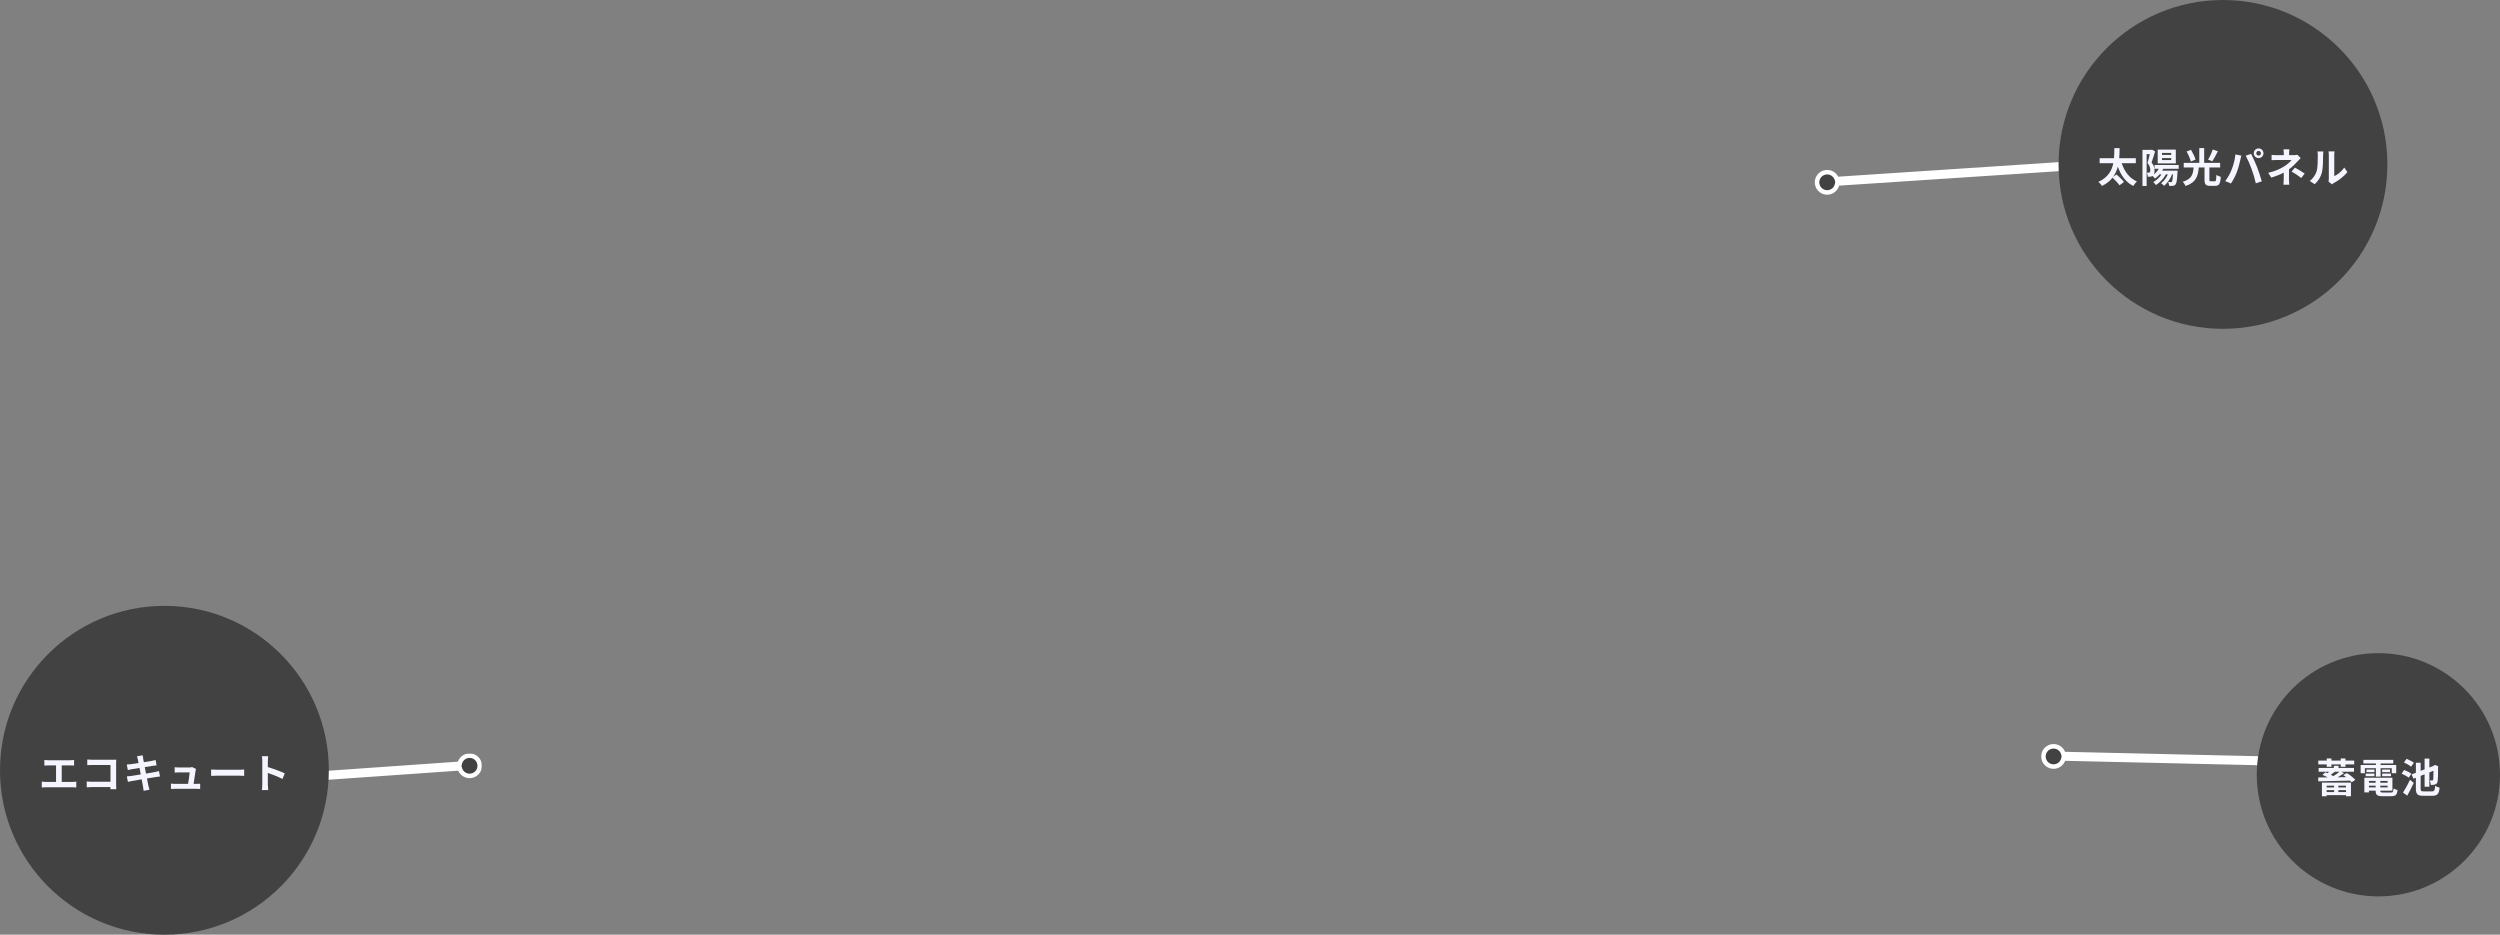 <svg width="1110" height="415" viewBox="0 0 1110 415" fill="none" xmlns="http://www.w3.org/2000/svg">
<rect x="0" y="0" width="1110" height="415" fill="#808080" stroke="none"/>
<mask id="path-1-outside-1_857_1228" maskUnits="userSpaceOnUse" x="805.068" y="61.495" width="110.027" height="29.61" fill="black">
<rect fill="white" x="805.068" y="61.495" width="110.027" height="29.61"/>
<path d="M810.653 76.49C808.19 76.826 806.467 79.095 806.803 81.557C807.139 84.02 809.408 85.743 811.871 85.407C813.946 85.124 815.498 83.467 815.732 81.478L913.902 75.006L913.631 73.025L815.52 79.493C814.84 77.496 812.822 76.194 810.653 76.49Z"/>
</mask>
<path d="M810.653 76.49C808.19 76.826 806.467 79.095 806.803 81.557C807.139 84.02 809.408 85.743 811.871 85.407C813.946 85.124 815.498 83.467 815.732 81.478L913.902 75.006L913.631 73.025L815.52 79.493C814.84 77.496 812.822 76.194 810.653 76.49Z" fill="#424242"/>
<path d="M815.732 81.478L814.739 81.361L814.836 80.535L815.666 80.481L815.732 81.478ZM913.902 75.006L914.892 74.871L915.037 75.933L913.967 76.004L913.902 75.006ZM913.631 73.025L913.565 72.027L914.496 71.965L914.622 72.889L913.631 73.025ZM815.52 79.493L815.586 80.49L814.821 80.541L814.573 79.815L815.52 79.493ZM810.653 76.49L810.788 77.481C808.873 77.742 807.532 79.507 807.794 81.422L806.803 81.557L805.812 81.693C805.401 78.683 807.508 75.91 810.517 75.499L810.653 76.49ZM806.803 81.557L807.794 81.422C808.055 83.337 809.82 84.678 811.735 84.416L811.871 85.407L812.006 86.398C808.996 86.809 806.223 84.702 805.812 81.693L806.803 81.557ZM811.871 85.407L811.735 84.416C813.349 84.196 814.557 82.908 814.739 81.361L815.732 81.478L816.725 81.595C816.439 84.026 814.544 86.051 812.006 86.398L811.871 85.407ZM815.732 81.478L815.666 80.481L913.836 74.008L913.902 75.006L913.967 76.004L815.798 82.476L815.732 81.478ZM913.902 75.006L912.911 75.141L912.64 73.16L913.631 73.025L914.622 72.889L914.892 74.871L913.902 75.006ZM913.631 73.025L913.697 74.022L815.586 80.49L815.52 79.493L815.454 78.495L913.565 72.027L913.631 73.025ZM815.52 79.493L814.573 79.815C814.044 78.262 812.474 77.25 810.788 77.481L810.653 76.49L810.517 75.499C813.17 75.137 815.635 76.729 816.466 79.17L815.52 79.493Z" fill="white" mask="url(#path-1-outside-1_857_1228)"/>
<path d="M1060 73C1060 113.317 1027.32 146 987 146C946.683 146 914 113.317 914 73C914 32.683 946.683 0 987 0C1027.32 0 1060 32.683 1060 73Z" fill="#424242"/>
<path d="M1033.85 80.605C1033.93 80.263 1034 79.758 1034 79.272V68.778C1034 67.969 1033.87 67.284 1033.85 67.231H1036.54C1036.52 67.284 1036.41 67.987 1036.41 68.796V78.21C1037.87 77.581 1039.65 76.159 1040.86 74.412L1042.24 76.392C1040.75 78.337 1038.16 80.281 1036.14 81.306C1035.74 81.522 1035.53 81.703 1035.37 81.847L1033.85 80.605ZM1025.52 80.335C1027.1 79.219 1028.08 77.562 1028.58 76.032C1029.08 74.484 1029.1 71.082 1029.1 68.904C1029.1 68.184 1029.05 67.698 1028.94 67.249H1031.59C1031.57 67.338 1031.46 68.13 1031.46 68.886C1031.46 71.01 1031.41 74.808 1030.92 76.626C1030.38 78.66 1029.25 80.424 1027.72 81.793L1025.52 80.335Z" fill="#F4F5FE"/>
<path d="M1016.47 66.294C1016.41 66.726 1016.36 67.392 1016.36 67.95V68.886H1018.52C1019.08 68.886 1019.58 68.832 1020.01 68.706L1021.51 70.164C1021.04 70.614 1020.5 71.226 1020.1 71.658C1019.18 72.702 1017.82 74.052 1016.32 75.186C1016.32 76.626 1016.3 78.588 1016.3 79.722C1016.3 80.442 1016.38 81.468 1016.43 82.026H1013.84C1013.91 81.522 1013.98 80.442 1013.98 79.722V76.644C1012.33 77.526 1010.4 78.264 1008.46 78.858L1007.07 76.734C1010.54 75.96 1012.85 74.718 1014.41 73.728C1015.8 72.828 1016.92 71.784 1017.44 71.046H1010.92C1010.27 71.046 1009.14 71.064 1008.58 71.118V68.76C1009.27 68.868 1010.26 68.886 1010.89 68.886H1014V67.95C1014 67.392 1013.96 66.744 1013.89 66.294H1016.47ZM1021.76 79.038C1020.19 77.796 1019.02 77.04 1017.46 76.176L1018.95 74.448C1020.61 75.348 1021.54 75.87 1023.27 77.058L1021.76 79.038Z" fill="#F4F5FE"/>
<path d="M1001.78 68.058C1001.78 68.616 1002.25 69.084 1002.82 69.084C1003.4 69.084 1003.87 68.616 1003.87 68.058C1003.87 67.482 1003.4 67.014 1002.82 67.014C1002.25 67.014 1001.78 67.482 1001.78 68.058ZM1000.66 68.058C1000.66 66.87 1001.63 65.898 1002.82 65.898C1004.01 65.898 1004.98 66.87 1004.98 68.058C1004.98 69.228 1004.01 70.2 1002.82 70.2C1001.63 70.2 1000.66 69.228 1000.66 68.058ZM990.816 75.402C991.626 73.386 992.31 70.848 992.526 68.562L995.154 69.102C994.992 69.624 994.794 70.506 994.722 70.902C994.47 72.162 993.822 74.646 993.192 76.32C992.544 78.066 991.482 80.118 990.528 81.468L988.008 80.406C989.142 78.93 990.204 76.986 990.816 75.402ZM999.708 75.024C999.024 73.134 997.854 70.47 997.098 69.102L999.492 68.328C1000.23 69.714 1001.47 72.486 1002.16 74.232C1002.79 75.852 1003.74 78.732 1004.24 80.514L1001.58 81.378C1001.08 79.236 1000.43 76.968 999.708 75.024Z" fill="#F4F5FE"/>
<path d="M982.446 66.384L984.732 67.158C983.922 68.76 983.022 70.488 982.248 71.586L980.376 70.884C981.132 69.678 982.014 67.806 982.446 66.384ZM974.814 70.866L972.726 71.694C972.456 70.524 971.646 68.67 970.872 67.248L972.798 66.51C973.608 67.86 974.508 69.642 974.814 70.866ZM981.654 80.496H983.31C983.886 80.496 983.994 80.1 984.066 77.652C984.534 78.012 985.47 78.372 986.028 78.516C985.812 81.666 985.272 82.512 983.49 82.512H981.348C979.314 82.512 978.81 81.828 978.81 79.776V74.34H976.254C975.948 78.12 975.12 81 970.404 82.584C970.17 82.008 969.594 81.144 969.108 80.712C973.23 79.488 973.716 77.274 973.968 74.34H969.576V72.324H976.488V65.754H978.648V72.324H985.74V74.34H980.97V79.758C980.97 80.388 981.06 80.496 981.654 80.496Z" fill="#F4F5FE"/>
<path d="M964.014 68.778V67.914H959.928V68.778H964.014ZM964.014 71.064V70.182H959.928V71.064H964.014ZM966.066 66.42V72.558H958.02V66.42H966.066ZM967.326 74.934H960.468C960.342 75.222 960.18 75.51 960.018 75.78H966.858L966.804 76.5C966.624 79.956 966.39 81.378 965.94 81.882C965.616 82.296 965.274 82.422 964.842 82.512C964.446 82.566 963.798 82.584 963.114 82.566C963.096 82.008 962.898 81.27 962.646 80.802C963.15 80.856 963.564 80.874 963.798 80.874C964.032 80.874 964.158 80.838 964.302 80.658C964.518 80.406 964.68 79.542 964.824 77.436H964.392C963.564 79.506 962.286 81.324 960.846 82.512C960.558 82.188 959.892 81.612 959.532 81.324C960.792 80.406 961.854 79.002 962.538 77.436H961.638C960.594 79.38 958.938 81.072 957.246 82.152C956.994 81.828 956.418 81.126 956.076 80.82C957.516 80.028 958.83 78.822 959.712 77.436H958.848C958.236 78.156 957.552 78.768 956.832 79.254C956.598 78.966 956.112 78.462 955.734 78.12C955.464 78.282 955.158 78.372 954.78 78.444C954.474 78.48 954.042 78.498 953.628 78.48C953.61 77.976 953.448 77.166 953.16 76.662C953.484 76.68 953.718 76.68 953.952 76.68C954.15 76.662 954.312 76.626 954.456 76.518C954.654 76.374 954.726 76.014 954.726 75.51C954.726 74.682 954.492 73.566 953.484 72.36C953.844 71.226 954.222 69.66 954.51 68.436H953.106V82.566H951.252V66.528H955.158L955.464 66.438L956.868 67.248C956.4 68.778 955.806 70.74 955.302 72.144C956.382 73.512 956.616 74.718 956.616 75.762C956.616 76.446 956.526 76.986 956.346 77.4C957.21 76.716 957.966 75.888 958.506 74.934H956.616V73.26H967.326V74.934Z" fill="#F4F5FE"/>
<path d="M948.3 72.451H942.036C943.224 76.087 945.42 79.111 948.786 80.569C948.246 81.037 947.526 81.936 947.184 82.567C943.782 80.874 941.694 77.868 940.308 73.999C939.894 75.564 939.246 77.112 938.238 78.499L939.714 77.472C940.848 78.427 942.36 79.849 943.044 80.802L941.064 82.278C940.452 81.343 939.102 79.921 937.968 78.876C936.852 80.299 935.34 81.576 933.27 82.567C932.946 81.972 932.28 81.216 931.668 80.749C935.97 78.823 937.662 75.691 938.31 72.451H932.244V70.237H938.616C938.76 68.671 938.742 67.141 938.76 65.772H941.1C941.082 67.159 941.064 68.671 940.938 70.237H948.3V72.451Z" fill="#F4F5FE"/>
<mask id="path-10-outside-2_857_1228" maskUnits="userSpaceOnUse" x="906.023" y="325.499" width="109.585" height="20.107" fill="black">
<rect fill="white" x="906.023" y="325.499" width="109.585" height="20.107"/>
<path d="M911.564 331.363C909.081 331.479 907.163 333.587 907.28 336.069C907.397 338.552 909.504 340.47 911.987 340.353C914.08 340.254 915.771 338.741 916.181 336.782L1014.54 339.031L1014.44 337.033L916.146 334.785C915.645 332.735 913.75 331.26 911.564 331.363Z"/>
</mask>
<path d="M911.564 331.363C909.081 331.479 907.163 333.587 907.28 336.069C907.397 338.552 909.504 340.47 911.987 340.353C914.08 340.254 915.771 338.741 916.181 336.782L1014.54 339.031L1014.44 337.033L916.146 334.785C915.645 332.735 913.75 331.26 911.564 331.363Z" fill="#424242"/>
<path d="M916.181 336.782L915.202 336.577L915.372 335.763L916.204 335.782L916.181 336.782ZM1014.54 339.031L1015.54 338.984L1015.59 340.055L1014.52 340.031L1014.54 339.031ZM1014.44 337.033L1014.47 336.034L1015.4 336.055L1015.44 336.986L1014.44 337.033ZM916.146 334.785L916.123 335.785L915.356 335.767L915.174 335.022L916.146 334.785ZM911.564 331.363L911.611 332.362C909.68 332.452 908.188 334.091 908.279 336.022L907.28 336.069L906.281 336.116C906.139 333.082 908.483 330.507 911.517 330.364L911.564 331.363ZM907.28 336.069L908.279 336.022C908.37 337.953 910.009 339.445 911.94 339.354L911.987 340.353L912.034 341.352C909 341.494 906.424 339.15 906.281 336.116L907.28 336.069ZM911.987 340.353L911.94 339.354C913.566 339.277 914.884 338.101 915.202 336.577L916.181 336.782L917.16 336.986C916.659 339.381 914.593 341.231 912.034 341.352L911.987 340.353ZM916.181 336.782L916.204 335.782L1014.56 338.031L1014.54 339.031L1014.52 340.031L916.158 337.781L916.181 336.782ZM1014.54 339.031L1013.54 339.078L1013.45 337.08L1014.44 337.033L1015.44 336.986L1015.54 338.984L1014.54 339.031ZM1014.44 337.033L1014.42 338.033L916.123 335.785L916.146 334.785L916.169 333.785L1014.47 336.034L1014.44 337.033ZM916.146 334.785L915.174 335.022C914.785 333.428 913.31 332.282 911.611 332.362L911.564 331.363L911.517 330.364C914.19 330.238 916.505 332.042 917.117 334.548L916.146 334.785Z" fill="white" mask="url(#path-10-outside-2_857_1228)"/>
<path d="M1110 344C1110 373.823 1085.82 398 1056 398C1026.18 398 1002 373.823 1002 344C1002 314.177 1026.18 290 1056 290C1085.82 290 1110 314.177 1110 344Z" fill="#424242"/>
<path d="M1071.77 338.662L1070.51 340.426C1069.86 339.832 1068.44 339.004 1067.34 338.518L1068.51 336.934C1069.61 337.366 1071.05 338.086 1071.77 338.662ZM1070.63 343.54L1069.46 345.304C1068.8 344.728 1067.41 343.936 1066.31 343.486L1067.43 341.866C1068.49 342.262 1069.93 342.964 1070.63 343.54ZM1068.82 353.26L1066.93 351.91C1067.81 350.542 1069.07 348.328 1070.02 346.24L1071.7 347.59C1070.83 349.48 1069.81 351.514 1068.82 353.26ZM1076.12 351.37H1079.81C1080.88 351.37 1081.06 350.938 1081.22 348.922C1081.72 349.246 1082.59 349.606 1083.18 349.732C1082.91 352.414 1082.24 353.332 1079.98 353.332H1075.94C1073.39 353.332 1072.65 352.648 1072.65 350.11V345.322L1071.59 345.736L1070.74 343.846L1072.65 343.108V338.644H1074.77V342.262L1076.52 341.596V336.826H1078.63V340.768L1080.52 340.03L1080.7 339.904L1081.07 339.616L1082.59 340.192L1082.51 340.516C1082.5 343.684 1082.46 345.826 1082.35 346.6C1082.28 347.518 1081.94 347.986 1081.34 348.238C1080.79 348.508 1079.92 348.526 1079.27 348.526C1079.24 347.896 1079.04 346.996 1078.81 346.51C1079.18 346.528 1079.69 346.528 1079.9 346.528C1080.14 346.528 1080.28 346.474 1080.35 346.114C1080.41 345.79 1080.44 344.62 1080.46 342.226L1078.63 342.946V349.3H1076.52V343.792L1074.77 344.476V350.128C1074.77 351.208 1074.95 351.37 1076.12 351.37Z" fill="#F4F5FE"/>
<path d="M1050.01 341.074V343.306H1048.12V339.652H1054.9V338.968H1049.34V337.384H1062.61V338.968H1056.99V339.652H1063.92V343.306H1061.94V341.074H1056.99V344.818H1054.9V341.074H1050.01ZM1057.67 344.638V343.468H1061.6V344.638H1057.67ZM1057.67 341.686H1061.18V342.838H1057.67V341.686ZM1054.25 341.686V342.838H1050.71V341.686H1054.25ZM1050.37 344.638V343.468H1054.25V344.638H1050.37ZM1051.81 349.606H1054.79V348.832H1051.81V349.606ZM1054.79 346.744H1051.81V347.536H1054.79V346.744ZM1060.1 347.536V346.744H1056.85V347.536H1060.1ZM1056.85 349.606H1060.1V348.832H1056.85V349.606ZM1058.14 351.874H1061.54C1062.44 351.874 1062.61 351.604 1062.73 350.074C1063.16 350.38 1063.97 350.65 1064.51 350.758C1064.26 352.918 1063.69 353.512 1061.72 353.512H1057.94C1055.48 353.512 1054.79 352.99 1054.79 351.1V351.046H1051.81V351.838H1049.77V345.304H1062.23V351.046H1056.85V351.1C1056.85 351.766 1057.04 351.874 1058.14 351.874Z" fill="#F4F5FE"/>
<path d="M1033.07 340.462V339.4H1029.32V337.708H1033.07V336.754H1035.17V337.708H1039.28V336.754H1041.38V337.708H1045.27V339.4H1041.38V340.462H1039.28V339.4H1035.17V340.462H1033.07ZM1036.34 348.85H1033.03V349.624H1036.34V348.85ZM1041.62 349.624V348.85H1038.23V349.624H1041.62ZM1038.23 351.676H1041.62V350.83H1038.23V351.676ZM1033.03 351.676H1036.34V350.83H1033.03V351.676ZM1030.93 353.53V347.464H1043.83V353.53H1041.62V353.026H1033.03V353.53H1030.93ZM1038.77 342.64H1036.7C1036.11 343.126 1035.46 343.594 1034.89 343.99C1035.28 344.188 1035.66 344.404 1036 344.602C1037.01 343.972 1038.02 343.27 1038.77 342.64ZM1040.41 344.098L1042.03 343.252C1043.42 344.08 1044.98 345.394 1045.78 346.276L1044.1 347.32C1043.92 347.104 1043.71 346.852 1043.45 346.6C1038.36 346.744 1032.91 346.852 1029.34 346.906L1029.27 345.196C1030.49 345.196 1031.93 345.178 1033.52 345.16C1032.76 344.746 1031.92 344.35 1031.16 344.062L1032.44 342.91C1032.74 343.018 1033.07 343.162 1033.39 343.288C1033.64 343.09 1033.91 342.856 1034.18 342.64H1029.47V340.948H1036.22V340.03H1038.32V340.948H1045.18V342.64H1039.48L1040.75 343.27C1039.91 343.9 1038.92 344.53 1037.93 345.106L1041.71 345.052C1041.28 344.71 1040.83 344.368 1040.41 344.098Z" fill="#F4F5FE"/>
<mask id="path-16-outside-3_857_1228" maskUnits="userSpaceOnUse" x="105" y="334.5" width="109" height="15" fill="black">
<rect fill="white" x="105" y="334.5" width="109" height="15"/>
<path d="M208.5 335.5C210.985 335.5 213 337.515 213 340C213 342.485 210.985 344.5 208.5 344.5C206.405 344.5 204.644 343.068 204.143 341.13L106 348V346L204.084 339.134C204.488 337.063 206.311 335.5 208.5 335.5Z"/>
</mask>
<path d="M208.5 335.5C210.985 335.5 213 337.515 213 340C213 342.485 210.985 344.5 208.5 344.5C206.405 344.5 204.644 343.068 204.143 341.13L106 348V346L204.084 339.134C204.488 337.063 206.311 335.5 208.5 335.5Z" fill="#424242"/>
<path d="M204.143 341.13L205.111 340.88L204.903 340.074L204.073 340.132L204.143 341.13ZM106 348H105V349.072L106.07 348.998L106 348ZM106 346L105.93 345.002L105 345.068V346H106ZM204.084 339.134L204.154 340.131L204.919 340.078L205.065 339.325L204.084 339.134ZM208.5 335.5V336.5C210.433 336.5 212 338.067 212 340H213H214C214 336.962 211.538 334.5 208.5 334.5V335.5ZM213 340H212C212 341.933 210.433 343.5 208.5 343.5V344.5V345.5C211.538 345.5 214 343.038 214 340H213ZM208.5 344.5V343.5C206.872 343.5 205.501 342.387 205.111 340.88L204.143 341.13L203.174 341.38C203.787 343.749 205.938 345.5 208.5 345.5V344.5ZM204.143 341.13L204.073 340.132L105.93 347.002L106 348L106.07 348.998L204.212 342.127L204.143 341.13ZM106 348H107V346H106H105V348H106ZM106 346L106.07 346.998L204.154 340.131L204.084 339.134L204.014 338.136L105.93 345.002L106 346ZM204.084 339.134L205.065 339.325C205.38 337.715 206.799 336.5 208.5 336.5V335.5V334.5C205.823 334.5 203.596 336.411 203.102 338.942L204.084 339.134Z" fill="white" mask="url(#path-16-outside-3_857_1228)"/>
<path d="M146 342C146 382.317 113.317 415 73 415C32.683 415 0 382.317 0 342C0 301.683 32.683 269 73 269C113.317 269 146 301.683 146 342Z" fill="#424242"/>
<path d="M116.452 348.272V337.922C116.452 337.292 116.398 336.392 116.272 335.762H119.08C119.008 336.392 118.918 337.184 118.918 337.922V340.586C121.33 341.288 124.786 342.566 126.442 343.376L125.416 345.86C123.562 344.888 120.862 343.844 118.918 343.178V348.272C118.918 348.794 119.008 350.054 119.08 350.792H116.272C116.38 350.072 116.452 348.992 116.452 348.272Z" fill="#F4F5FE"/>
<path d="M93.736 341.666C94.384 341.72 95.698 341.774 96.634 341.774H106.3C107.146 341.774 107.938 341.702 108.406 341.666V344.492C107.974 344.474 107.056 344.402 106.3 344.402H96.634C95.608 344.402 94.402 344.438 93.736 344.492V341.666Z" fill="#F4F5FE"/>
<path d="M87.022 341.414C86.932 341.648 86.878 341.99 86.842 342.17C86.698 343.232 86.23 346.328 85.96 348.038H87.112C87.58 348.038 88.408 348.02 88.876 347.966V350.288C88.516 350.27 87.634 350.234 87.148 350.234H77.68C77.032 350.234 76.582 350.252 75.898 350.288V347.948C76.384 348.002 77.05 348.038 77.68 348.038H83.512C83.764 346.508 84.16 343.952 84.214 342.944H79.354C78.778 342.944 78.076 342.998 77.554 343.034V340.658C78.022 340.712 78.85 340.766 79.336 340.766H83.944C84.322 340.766 85.06 340.694 85.276 340.568L87.022 341.414Z" fill="#F4F5FE"/>
<path d="M61.192 337.148C61.084 336.626 60.958 336.212 60.832 335.78L63.37 335.366C63.424 335.726 63.478 336.338 63.568 336.77C63.604 337.022 63.712 337.616 63.856 338.426C65.386 338.174 66.754 337.958 67.402 337.832C67.978 337.724 68.662 337.58 69.094 337.454L69.526 339.812C69.13 339.848 68.41 339.956 67.87 340.028C67.132 340.154 65.764 340.37 64.27 340.604C64.45 341.504 64.63 342.494 64.828 343.484C66.448 343.214 67.924 342.962 68.734 342.8C69.436 342.656 70.102 342.512 70.57 342.368L71.056 344.744C70.57 344.78 69.832 344.906 69.148 345.014C68.284 345.158 66.826 345.392 65.242 345.644C65.53 347.12 65.782 348.326 65.89 348.884C66.016 349.424 66.196 350.072 66.358 350.648L63.766 351.116C63.676 350.45 63.622 349.82 63.514 349.298C63.424 348.776 63.19 347.534 62.902 346.022C61.066 346.328 59.374 346.616 58.6 346.76C57.826 346.904 57.214 347.03 56.8 347.138L56.296 344.726C56.782 344.708 57.592 344.6 58.168 344.528C58.996 344.42 60.67 344.15 62.488 343.862C62.308 342.89 62.11 341.882 61.948 340.964C60.364 341.216 58.978 341.45 58.42 341.54C57.844 341.666 57.376 341.756 56.764 341.918L56.278 339.434C56.854 339.416 57.394 339.38 57.952 339.308C58.582 339.236 59.968 339.038 61.516 338.786C61.372 338.03 61.246 337.436 61.192 337.148Z" fill="#F4F5FE"/>
<path d="M38.746 337.22C39.412 337.292 40.348 337.328 40.96 337.328H50.032C50.554 337.328 51.31 337.31 51.616 337.292C51.598 337.706 51.562 338.426 51.562 338.948V348.272C51.562 348.902 51.598 349.856 51.634 350.396H49.024C49.042 350.108 49.042 349.802 49.042 349.46H40.834C40.132 349.46 39.106 349.514 38.512 349.568V346.994C39.142 347.048 39.952 347.102 40.762 347.102H49.06V339.65H40.978C40.222 339.65 39.25 339.686 38.746 339.722V337.22Z" fill="#F4F5FE"/>
<path d="M19.702 337.436C20.17 337.49 20.908 337.544 21.412 337.544H31.204C31.744 337.544 32.374 337.49 32.896 337.436V339.902C32.356 339.866 31.726 339.83 31.204 339.83H27.406V347.174H32.176C32.824 347.174 33.4 347.102 33.868 347.03V349.64C33.346 349.568 32.59 349.55 32.176 349.55H20.314C19.774 349.55 19.144 349.568 18.55 349.64V347.03C19.108 347.12 19.756 347.174 20.314 347.174H24.886V339.83H21.412C20.926 339.83 20.152 339.866 19.702 339.902V337.436Z" fill="#F4F5FE"/>
</svg>
